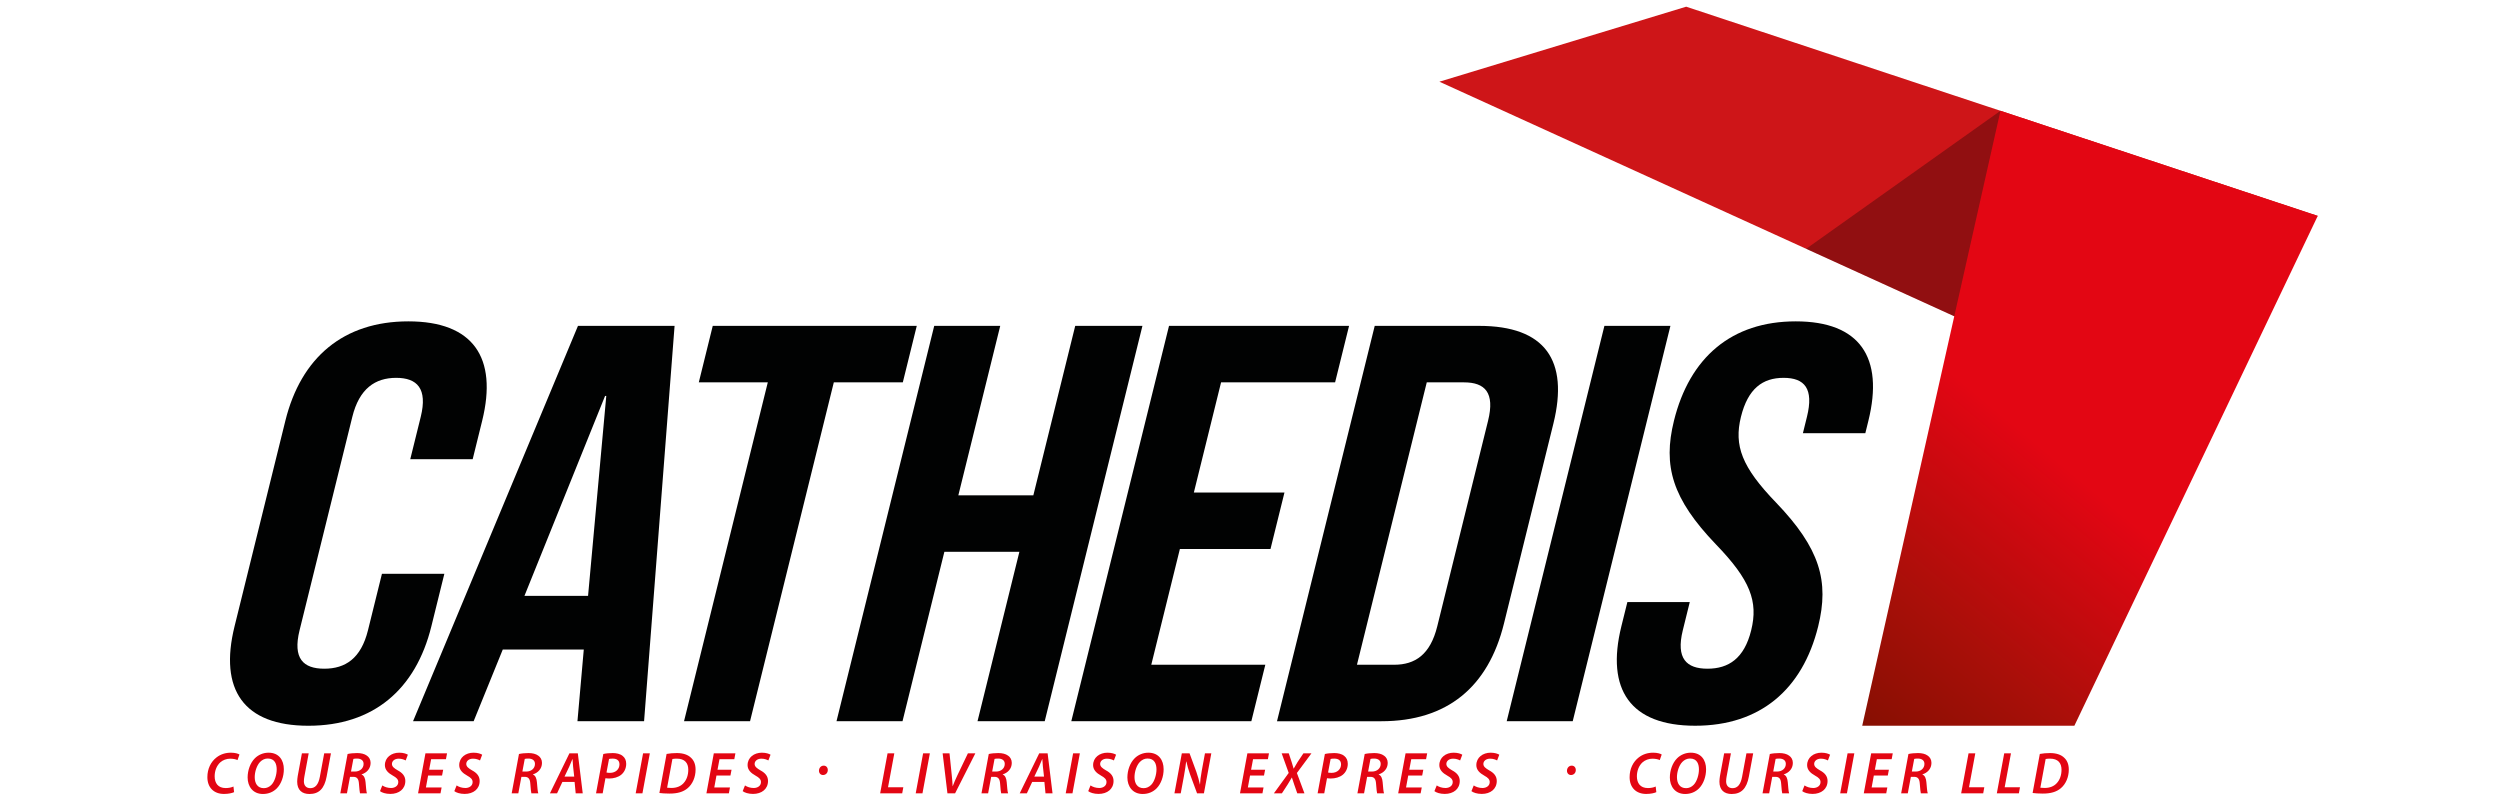 <svg xmlns="http://www.w3.org/2000/svg" xmlns:xlink="http://www.w3.org/1999/xlink" id="Calque_1" x="0px" y="0px" width="160px" height="51px" viewBox="0 0 160 51" xml:space="preserve"><g>	<g>		<polygon fill="#CE1518" points="92.121,5.229 107.916,0.428 148.336,13.818 133.307,23.993   "></polygon>					<linearGradient id="SVGID_1_" gradientUnits="userSpaceOnUse" x1="114.329" y1="17.534" x2="67.675" y2="61.482" gradientTransform="matrix(1 0 0.262 1 18.861 0)">			<stop offset="0" style="stop-color:#E30613"></stop>			<stop offset="0.233" style="stop-color:#E30613"></stop>			<stop offset="0.243" style="stop-color:#E00613"></stop>			<stop offset="0.457" style="stop-color:#A90F09"></stop>			<stop offset="0.647" style="stop-color:#7D0F00"></stop>			<stop offset="0.806" style="stop-color:#5A0A00"></stop>			<stop offset="0.929" style="stop-color:#430500"></stop>			<stop offset="1" style="stop-color:#3A0200"></stop>		</linearGradient>		<polygon fill="url(#SVGID_1_)" points="148.336,13.818 132.76,46.447 119.182,46.447 128.029,7.091   "></polygon>		<polygon opacity="0.3" points="125.073,20.241 128.029,7.091 115.594,15.923   "></polygon>	</g>	<g>		<path fill="#010202" d="M28.438,36.725l-0.831,3.361c-1,4.048-3.723,6.362-7.87,6.362c-4.148,0-5.727-2.314-4.726-6.362   l3.252-13.157c1-4.049,3.723-6.362,7.871-6.362s5.726,2.313,4.725,6.362l-0.607,2.458h-3.995l0.671-2.711   c0.446-1.807-0.229-2.494-1.573-2.494c-1.344,0-2.36,0.687-2.806,2.494l-3.377,13.663c-0.447,1.808,0.237,2.458,1.582,2.458   c1.344,0,2.349-0.651,2.796-2.458l0.894-3.614H28.438z"></path>		<path fill="#010202" d="M41.221,46.158h-4.264l0.405-4.59h-5.184l-1.865,4.59h-3.878l10.555-25.302h6.183L41.221,46.158z    M33.565,38.134h4.071l1.166-12.796h-0.077L33.565,38.134z"></path>		<path fill="#010202" d="M45.616,20.856h13.057l-0.893,3.615h-4.416l-5.361,21.687h-4.225l5.361-21.687h-4.416L45.616,20.856z"></path>		<path fill="#010202" d="M57.761,46.158h-4.225l6.254-25.302h4.225L61.334,31.7h4.8l2.68-10.844h4.302l-6.254,25.302h-4.301   l2.68-10.844h-4.801L57.761,46.158z"></path>		<path fill="#010202" d="M76.407,31.52h5.799l-0.894,3.614h-5.799l-1.831,7.41h7.298l-0.894,3.614H68.563l6.254-25.302H86.34   l-0.894,3.615h-7.297L76.407,31.52z"></path>		<path fill="#010202" d="M87.982,20.856h6.681c4.226,0,5.754,2.205,4.754,6.254l-3.163,12.795c-1.001,4.05-3.62,6.254-7.844,6.254   h-6.682L87.982,20.856z M91.313,24.471l-4.468,18.073h2.381c1.345,0,2.312-0.651,2.758-2.458l3.252-13.157   c0.447-1.807-0.198-2.458-1.543-2.458H91.313z"></path>		<path fill="#010202" d="M102.682,20.856h4.225l-6.253,25.302h-4.225L102.682,20.856z"></path>		<path fill="#010202" d="M114.928,20.567c4.109,0,5.649,2.313,4.649,6.362l-0.196,0.795h-3.995l0.259-1.048   c0.448-1.807-0.151-2.494-1.495-2.494c-1.344,0-2.281,0.687-2.729,2.494c-0.455,1.844,0.05,3.217,2.251,5.494   c2.809,2.928,3.405,5.025,2.692,7.915c-1.001,4.048-3.724,6.362-7.872,6.362c-4.147,0-5.726-2.314-4.725-6.362l0.385-1.553h3.993   l-0.446,1.807c-0.447,1.808,0.236,2.458,1.58,2.458c1.345,0,2.351-0.651,2.797-2.458c0.456-1.844-0.051-3.217-2.252-5.494   c-2.81-2.928-3.405-5.025-2.691-7.916C108.134,22.88,110.818,20.567,114.928,20.567z"></path>	</g>	<g>		<g>			<path fill="#E30613" d="M14.982,50.698c-0.133,0.061-0.358,0.114-0.65,0.114c-0.646,0-1.06-0.41-1.06-1.075    c0-0.531,0.222-0.983,0.584-1.261c0.258-0.201,0.569-0.304,0.927-0.304c0.273,0,0.473,0.068,0.543,0.117L15.2,48.647    c-0.081-0.046-0.251-0.091-0.469-0.091c-0.236,0-0.465,0.084-0.635,0.236c-0.218,0.198-0.358,0.52-0.358,0.893    c0,0.429,0.214,0.751,0.705,0.751c0.181,0,0.365-0.034,0.498-0.099L14.982,50.698z"></path>			<path fill="#E30613" d="M18.166,49.232c0,0.456-0.159,0.926-0.45,1.223c-0.225,0.227-0.528,0.36-0.89,0.36    c-0.642,0-0.978-0.482-0.978-1.055c0-0.456,0.166-0.934,0.465-1.231c0.225-0.224,0.539-0.357,0.875-0.357    C17.853,48.172,18.166,48.647,18.166,49.232z M16.645,48.765c-0.218,0.225-0.343,0.642-0.343,0.972    c0,0.387,0.17,0.706,0.587,0.706c0.181,0,0.354-0.079,0.484-0.216c0.214-0.22,0.336-0.657,0.336-0.98    c0-0.338-0.114-0.702-0.572-0.702C16.944,48.545,16.778,48.628,16.645,48.765z"></path>			<path fill="#E30613" d="M19.756,48.214l-0.277,1.493c-0.019,0.095-0.03,0.201-0.03,0.311c0.004,0.262,0.155,0.425,0.41,0.425    c0.306,0,0.517-0.213,0.613-0.733l0.277-1.496h0.432l-0.277,1.489c-0.144,0.771-0.491,1.113-1.101,1.113    c-0.469,0-0.783-0.25-0.783-0.79c0-0.11,0.015-0.235,0.033-0.353l0.269-1.458H19.756z"></path>			<path fill="#E30613" d="M22.246,48.256c0.159-0.038,0.392-0.06,0.613-0.06c0.24,0,0.469,0.049,0.624,0.167    c0.14,0.098,0.236,0.254,0.236,0.463c0,0.376-0.259,0.634-0.576,0.733L23.14,49.57c0.162,0.065,0.233,0.243,0.255,0.486    c0.029,0.32,0.048,0.615,0.088,0.718H23.04c-0.019-0.061-0.044-0.304-0.067-0.612c-0.019-0.326-0.133-0.444-0.362-0.444h-0.21    l-0.196,1.055h-0.425L22.246,48.256z M22.464,49.38h0.244c0.336,0,0.562-0.213,0.562-0.49c0-0.236-0.181-0.342-0.425-0.342    c-0.107,0-0.177,0.007-0.229,0.023L22.464,49.38z"></path>			<path fill="#E30613" d="M24.467,50.268c0.14,0.095,0.343,0.164,0.561,0.164c0.24,0,0.462-0.133,0.462-0.38    c0-0.167-0.107-0.281-0.351-0.414c-0.288-0.159-0.506-0.364-0.506-0.668c0-0.49,0.414-0.798,0.916-0.798    c0.277,0,0.458,0.072,0.554,0.129l-0.14,0.368c-0.081-0.045-0.248-0.117-0.45-0.114c-0.273,0-0.429,0.164-0.429,0.335    c0,0.175,0.14,0.277,0.373,0.414c0.303,0.163,0.484,0.368,0.484,0.679c0,0.513-0.402,0.828-0.96,0.828    c-0.303,0-0.55-0.087-0.661-0.178L24.467,50.268z"></path>			<path fill="#E30613" d="M28.292,49.634h-0.893l-0.14,0.763h1.004l-0.07,0.376h-1.437l0.473-2.56h1.382l-0.07,0.376h-0.949    l-0.126,0.672h0.898L28.292,49.634z"></path>			<path fill="#E30613" d="M29.224,50.268c0.14,0.095,0.343,0.164,0.561,0.164c0.24,0,0.462-0.133,0.462-0.38    c0-0.167-0.107-0.281-0.351-0.414c-0.288-0.159-0.506-0.364-0.506-0.668c0-0.49,0.414-0.798,0.916-0.798    c0.277,0,0.458,0.072,0.554,0.129l-0.14,0.368c-0.081-0.045-0.248-0.117-0.45-0.114c-0.273,0-0.429,0.164-0.429,0.335    c0,0.175,0.14,0.277,0.373,0.414c0.303,0.163,0.484,0.368,0.484,0.679c0,0.513-0.402,0.828-0.96,0.828    c-0.303,0-0.55-0.087-0.661-0.178L29.224,50.268z"></path>			<path fill="#E30613" d="M33.214,48.256c0.159-0.038,0.392-0.06,0.613-0.06c0.24,0,0.469,0.049,0.624,0.167    c0.14,0.098,0.236,0.254,0.236,0.463c0,0.376-0.259,0.634-0.576,0.733l-0.004,0.011c0.162,0.065,0.233,0.243,0.255,0.486    c0.029,0.32,0.048,0.615,0.089,0.718h-0.443c-0.019-0.061-0.045-0.304-0.067-0.612c-0.019-0.326-0.133-0.444-0.362-0.444h-0.21    l-0.196,1.055h-0.425L33.214,48.256z M33.432,49.38h0.244c0.336,0,0.562-0.213,0.562-0.49c0-0.236-0.181-0.342-0.425-0.342    c-0.107,0-0.177,0.007-0.229,0.023L33.432,49.38z"></path>			<path fill="#E30613" d="M35.992,50.045l-0.34,0.729h-0.458l1.248-2.56h0.539l0.314,2.56h-0.45l-0.071-0.729H35.992z     M36.749,49.703l-0.07-0.638c-0.011-0.137-0.026-0.335-0.037-0.486h-0.007c-0.067,0.152-0.133,0.334-0.203,0.486l-0.303,0.638    H36.749z"></path>			<path fill="#E30613" d="M38.611,48.256c0.152-0.038,0.377-0.06,0.602-0.06c0.229,0,0.476,0.049,0.635,0.182    c0.148,0.114,0.229,0.281,0.229,0.509c0,0.303-0.137,0.546-0.317,0.695c-0.2,0.163-0.484,0.243-0.779,0.243    c-0.089,0-0.166-0.012-0.233-0.019l-0.177,0.968h-0.425L38.611,48.256z M38.815,49.441c0.07,0.015,0.132,0.022,0.225,0.022    c0.366,0,0.606-0.239,0.606-0.543c0-0.27-0.189-0.369-0.432-0.369c-0.107,0-0.188,0.007-0.236,0.023L38.815,49.441z"></path>			<path fill="#E30613" d="M41.589,48.214l-0.473,2.56h-0.432l0.473-2.56H41.589z"></path>			<path fill="#E30613" d="M42.662,48.252c0.203-0.038,0.425-0.056,0.658-0.056c0.399,0,0.713,0.106,0.912,0.308    c0.17,0.159,0.285,0.398,0.285,0.751c0,0.482-0.192,0.923-0.506,1.188c-0.288,0.243-0.654,0.346-1.163,0.346    c-0.262,0-0.506-0.018-0.647-0.038L42.662,48.252z M42.695,50.414c0.085,0.011,0.177,0.015,0.273,0.015    c0.336,0,0.606-0.11,0.786-0.315c0.196-0.213,0.296-0.517,0.296-0.851c0-0.425-0.218-0.71-0.739-0.71    c-0.1,0-0.207,0.007-0.277,0.023L42.695,50.414z"></path>			<path fill="#E30613" d="M46.748,49.634h-0.894l-0.14,0.763h1.004l-0.07,0.376h-1.437l0.473-2.56h1.382l-0.07,0.376h-0.949    l-0.126,0.672h0.898L46.748,49.634z"></path>			<path fill="#E30613" d="M47.679,50.268c0.14,0.095,0.343,0.164,0.561,0.164c0.24,0,0.462-0.133,0.462-0.38    c0-0.167-0.107-0.281-0.351-0.414c-0.288-0.159-0.506-0.364-0.506-0.668c0-0.49,0.414-0.798,0.916-0.798    c0.277,0,0.458,0.072,0.554,0.129l-0.14,0.368c-0.081-0.045-0.248-0.117-0.45-0.114c-0.273,0-0.429,0.164-0.429,0.335    c0,0.175,0.14,0.277,0.373,0.414c0.303,0.163,0.484,0.368,0.484,0.679c0,0.513-0.402,0.828-0.96,0.828    c-0.303,0-0.55-0.087-0.661-0.178L47.679,50.268z"></path>			<path fill="#E30613" d="M52.414,49.327c0-0.178,0.126-0.326,0.303-0.326c0.155,0,0.262,0.114,0.262,0.281    c0,0.182-0.129,0.319-0.307,0.319C52.518,49.6,52.414,49.483,52.414,49.327z"></path>			<path fill="#E30613" d="M56.804,48.214h0.432l-0.403,2.173h0.979l-0.071,0.387h-1.411L56.804,48.214z"></path>			<path fill="#E30613" d="M59.511,48.214l-0.473,2.56h-0.432l0.473-2.56H59.511z"></path>			<path fill="#E30613" d="M60.636,50.774l-0.307-2.56h0.44l0.144,1.409c0.029,0.266,0.044,0.47,0.055,0.691h0.007    c0.081-0.209,0.177-0.445,0.306-0.711l0.665-1.39h0.476l-1.296,2.56H60.636z"></path>			<path fill="#E30613" d="M63.281,48.256c0.159-0.038,0.392-0.06,0.613-0.06c0.24,0,0.469,0.049,0.624,0.167    c0.14,0.098,0.236,0.254,0.236,0.463c0,0.376-0.259,0.634-0.576,0.733l-0.004,0.011c0.162,0.065,0.233,0.243,0.255,0.486    c0.029,0.32,0.048,0.615,0.089,0.718h-0.443c-0.019-0.061-0.045-0.304-0.067-0.612c-0.019-0.326-0.133-0.444-0.362-0.444h-0.21    l-0.196,1.055h-0.425L63.281,48.256z M63.499,49.38h0.244c0.336,0,0.562-0.213,0.562-0.49c0-0.236-0.181-0.342-0.425-0.342    c-0.107,0-0.177,0.007-0.229,0.023L63.499,49.38z"></path>			<path fill="#E30613" d="M66.059,50.045l-0.34,0.729h-0.458l1.248-2.56h0.539l0.314,2.56h-0.45l-0.07-0.729H66.059z     M66.817,49.703l-0.071-0.638c-0.011-0.137-0.025-0.335-0.037-0.486h-0.007c-0.067,0.152-0.133,0.334-0.203,0.486l-0.303,0.638    H66.817z"></path>			<path fill="#E30613" d="M69.111,48.214l-0.473,2.56h-0.432l0.473-2.56H69.111z"></path>			<path fill="#E30613" d="M69.793,50.268c0.14,0.095,0.343,0.164,0.561,0.164c0.24,0,0.462-0.133,0.462-0.38    c0-0.167-0.107-0.281-0.351-0.414c-0.288-0.159-0.506-0.364-0.506-0.668c0-0.49,0.414-0.798,0.916-0.798    c0.277,0,0.458,0.072,0.554,0.129l-0.14,0.368c-0.081-0.045-0.248-0.117-0.45-0.114c-0.273,0-0.429,0.164-0.429,0.335    c0,0.175,0.14,0.277,0.373,0.414c0.303,0.163,0.484,0.368,0.484,0.679c0,0.513-0.402,0.828-0.96,0.828    c-0.303,0-0.55-0.087-0.661-0.178L69.793,50.268z"></path>			<path fill="#E30613" d="M74.472,49.232c0,0.456-0.159,0.926-0.45,1.223c-0.225,0.227-0.528,0.36-0.89,0.36    c-0.642,0-0.979-0.482-0.979-1.055c0-0.456,0.166-0.934,0.466-1.231c0.225-0.224,0.539-0.357,0.875-0.357    C74.158,48.172,74.472,48.647,74.472,49.232z M72.951,48.765c-0.218,0.225-0.343,0.642-0.343,0.972    c0,0.387,0.17,0.706,0.587,0.706c0.181,0,0.354-0.079,0.484-0.216c0.214-0.22,0.336-0.657,0.336-0.98    c0-0.338-0.115-0.702-0.572-0.702C73.25,48.545,73.084,48.628,72.951,48.765z"></path>			<path fill="#E30613" d="M75.164,50.774l0.473-2.56h0.495l0.436,1.189c0.107,0.31,0.17,0.546,0.225,0.801H76.8    c0.015-0.251,0.045-0.498,0.111-0.866l0.207-1.125h0.406l-0.473,2.56h-0.439l-0.447-1.212c-0.114-0.335-0.178-0.543-0.236-0.824    l-0.015,0.004c-0.026,0.243-0.077,0.559-0.144,0.939l-0.203,1.093H75.164z"></path>			<path fill="#E30613" d="M80.896,49.634h-0.893l-0.14,0.763h1.004l-0.07,0.376h-1.437l0.473-2.56h1.382l-0.07,0.376h-0.949    l-0.126,0.672h0.898L80.896,49.634z"></path>			<path fill="#E30613" d="M83.026,50.774l-0.199-0.569c-0.055-0.16-0.1-0.297-0.144-0.441h-0.007    c-0.081,0.133-0.159,0.266-0.269,0.448l-0.366,0.562h-0.513l0.949-1.307l-0.45-1.253h0.454l0.188,0.567    c0.048,0.155,0.085,0.269,0.122,0.409h0.007c0.089-0.155,0.163-0.281,0.244-0.414l0.377-0.562h0.513l-0.931,1.257l0.484,1.303    H83.026z"></path>			<path fill="#E30613" d="M84.792,48.256c0.152-0.038,0.377-0.06,0.602-0.06c0.229,0,0.476,0.049,0.635,0.182    c0.148,0.114,0.229,0.281,0.229,0.509c0,0.303-0.137,0.546-0.317,0.695c-0.2,0.163-0.484,0.243-0.779,0.243    c-0.089,0-0.166-0.012-0.233-0.019l-0.177,0.968h-0.425L84.792,48.256z M84.996,49.441c0.07,0.015,0.132,0.022,0.225,0.022    c0.366,0,0.606-0.239,0.606-0.543c0-0.27-0.189-0.369-0.432-0.369c-0.107,0-0.188,0.007-0.236,0.023L84.996,49.441z"></path>			<path fill="#E30613" d="M87.341,48.256c0.159-0.038,0.392-0.06,0.613-0.06c0.24,0,0.469,0.049,0.624,0.167    c0.14,0.098,0.236,0.254,0.236,0.463c0,0.376-0.259,0.634-0.576,0.733l-0.004,0.011c0.162,0.065,0.233,0.243,0.255,0.486    c0.029,0.32,0.048,0.615,0.089,0.718h-0.443c-0.019-0.061-0.045-0.304-0.067-0.612c-0.019-0.326-0.133-0.444-0.362-0.444h-0.21    l-0.196,1.055h-0.425L87.341,48.256z M87.559,49.38h0.244c0.336,0,0.562-0.213,0.562-0.49c0-0.236-0.181-0.342-0.425-0.342    c-0.107,0-0.177,0.007-0.229,0.023L87.559,49.38z"></path>			<path fill="#E30613" d="M91.02,49.634h-0.893l-0.14,0.763h1.005l-0.071,0.376h-1.437l0.473-2.56h1.382l-0.07,0.376h-0.949    l-0.126,0.672h0.898L91.02,49.634z"></path>			<path fill="#E30613" d="M91.951,50.268c0.14,0.095,0.343,0.164,0.561,0.164c0.24,0,0.462-0.133,0.462-0.38    c0-0.167-0.107-0.281-0.351-0.414c-0.288-0.159-0.506-0.364-0.506-0.668c0-0.49,0.414-0.798,0.916-0.798    c0.277,0,0.458,0.072,0.554,0.129l-0.14,0.368c-0.081-0.045-0.248-0.117-0.451-0.114c-0.273,0-0.429,0.164-0.429,0.335    c0,0.175,0.14,0.277,0.373,0.414c0.303,0.163,0.484,0.368,0.484,0.679c0,0.513-0.402,0.828-0.96,0.828    c-0.303,0-0.55-0.087-0.661-0.178L91.951,50.268z"></path>			<path fill="#E30613" d="M94.319,50.268c0.14,0.095,0.343,0.164,0.561,0.164c0.24,0,0.462-0.133,0.462-0.38    c0-0.167-0.107-0.281-0.351-0.414c-0.288-0.159-0.506-0.364-0.506-0.668c0-0.49,0.414-0.798,0.916-0.798    c0.277,0,0.458,0.072,0.554,0.129l-0.14,0.368c-0.081-0.045-0.248-0.117-0.45-0.114c-0.273,0-0.429,0.164-0.429,0.335    c0,0.175,0.14,0.277,0.373,0.414c0.303,0.163,0.484,0.368,0.484,0.679c0,0.513-0.402,0.828-0.96,0.828    c-0.303,0-0.55-0.087-0.661-0.178L94.319,50.268z"></path>			<path fill="#E30613" d="M100.286,49.327c0-0.178,0.126-0.326,0.303-0.326c0.155,0,0.262,0.114,0.262,0.281    c0,0.182-0.129,0.319-0.307,0.319C100.389,49.6,100.286,49.483,100.286,49.327z"></path>			<path fill="#E30613" d="M106.005,50.698c-0.133,0.061-0.358,0.114-0.65,0.114c-0.646,0-1.06-0.41-1.06-1.075    c0-0.531,0.222-0.983,0.584-1.261c0.258-0.201,0.569-0.304,0.927-0.304c0.273,0,0.473,0.068,0.543,0.117l-0.126,0.358    c-0.081-0.046-0.251-0.091-0.469-0.091c-0.236,0-0.465,0.084-0.635,0.236c-0.218,0.198-0.358,0.52-0.358,0.893    c0,0.429,0.214,0.751,0.705,0.751c0.181,0,0.365-0.034,0.498-0.099L106.005,50.698z"></path>			<path fill="#E30613" d="M109.189,49.232c0,0.456-0.159,0.926-0.45,1.223c-0.225,0.227-0.528,0.36-0.89,0.36    c-0.642,0-0.978-0.482-0.978-1.055c0-0.456,0.166-0.934,0.465-1.231c0.225-0.224,0.539-0.357,0.875-0.357    C108.876,48.172,109.189,48.647,109.189,49.232z M107.668,48.765c-0.218,0.225-0.343,0.642-0.343,0.972    c0,0.387,0.17,0.706,0.587,0.706c0.181,0,0.354-0.079,0.484-0.216c0.214-0.22,0.336-0.657,0.336-0.98    c0-0.338-0.114-0.702-0.572-0.702C107.967,48.545,107.801,48.628,107.668,48.765z"></path>			<path fill="#E30613" d="M110.779,48.214l-0.277,1.493c-0.019,0.095-0.03,0.201-0.03,0.311c0.004,0.262,0.155,0.425,0.41,0.425    c0.306,0,0.517-0.213,0.613-0.733l0.277-1.496h0.432l-0.277,1.489c-0.144,0.771-0.491,1.113-1.101,1.113    c-0.469,0-0.783-0.25-0.783-0.79c0-0.11,0.015-0.235,0.033-0.353l0.269-1.458H110.779z"></path>			<path fill="#E30613" d="M113.269,48.256c0.159-0.038,0.392-0.06,0.613-0.06c0.24,0,0.469,0.049,0.624,0.167    c0.14,0.098,0.236,0.254,0.236,0.463c0,0.376-0.259,0.634-0.576,0.733l-0.004,0.011c0.162,0.065,0.233,0.243,0.255,0.486    c0.029,0.32,0.048,0.615,0.088,0.718h-0.443c-0.019-0.061-0.045-0.304-0.067-0.612c-0.019-0.326-0.133-0.444-0.362-0.444h-0.21    l-0.196,1.055h-0.425L113.269,48.256z M113.487,49.38h0.244c0.336,0,0.562-0.213,0.562-0.49c0-0.236-0.181-0.342-0.425-0.342    c-0.107,0-0.177,0.007-0.229,0.023L113.487,49.38z"></path>			<path fill="#E30613" d="M115.49,50.268c0.14,0.095,0.343,0.164,0.561,0.164c0.24,0,0.462-0.133,0.462-0.38    c0-0.167-0.107-0.281-0.351-0.414c-0.288-0.159-0.506-0.364-0.506-0.668c0-0.49,0.414-0.798,0.916-0.798    c0.277,0,0.458,0.072,0.554,0.129l-0.14,0.368c-0.081-0.045-0.247-0.117-0.45-0.114c-0.273,0-0.429,0.164-0.429,0.335    c0,0.175,0.14,0.277,0.373,0.414c0.303,0.163,0.484,0.368,0.484,0.679c0,0.513-0.402,0.828-0.96,0.828    c-0.303,0-0.55-0.087-0.661-0.178L115.49,50.268z"></path>			<path fill="#E30613" d="M118.677,48.214l-0.473,2.56h-0.432l0.473-2.56H118.677z"></path>			<path fill="#E30613" d="M120.818,49.634h-0.893l-0.14,0.763h1.004l-0.07,0.376h-1.437l0.473-2.56h1.382l-0.07,0.376h-0.949    l-0.126,0.672h0.898L120.818,49.634z"></path>			<path fill="#E30613" d="M122.14,48.256c0.159-0.038,0.392-0.06,0.613-0.06c0.24,0,0.469,0.049,0.624,0.167    c0.14,0.098,0.236,0.254,0.236,0.463c0,0.376-0.259,0.634-0.576,0.733l-0.004,0.011c0.162,0.065,0.233,0.243,0.255,0.486    c0.029,0.32,0.048,0.615,0.089,0.718h-0.443c-0.018-0.061-0.045-0.304-0.067-0.612c-0.019-0.326-0.133-0.444-0.362-0.444h-0.21    l-0.196,1.055h-0.425L122.14,48.256z M122.358,49.38h0.244c0.336,0,0.562-0.213,0.562-0.49c0-0.236-0.181-0.342-0.425-0.342    c-0.107,0-0.177,0.007-0.229,0.023L122.358,49.38z"></path>			<path fill="#E30613" d="M125.987,48.214h0.432l-0.403,2.173h0.979l-0.07,0.387h-1.411L125.987,48.214z"></path>			<path fill="#E30613" d="M128.27,48.214h0.432l-0.403,2.173h0.979l-0.07,0.387h-1.411L128.27,48.214z"></path>			<path fill="#E30613" d="M130.548,48.252c0.203-0.038,0.425-0.056,0.658-0.056c0.399,0,0.713,0.106,0.912,0.308    c0.17,0.159,0.285,0.398,0.285,0.751c0,0.482-0.192,0.923-0.506,1.188c-0.288,0.243-0.654,0.346-1.163,0.346    c-0.262,0-0.506-0.018-0.647-0.038L130.548,48.252z M130.582,50.414c0.085,0.011,0.177,0.015,0.273,0.015    c0.336,0,0.606-0.11,0.786-0.315c0.196-0.213,0.296-0.517,0.296-0.851c0-0.425-0.218-0.71-0.739-0.71    c-0.1,0-0.207,0.007-0.277,0.023L130.582,50.414z"></path>		</g>	</g></g></svg>